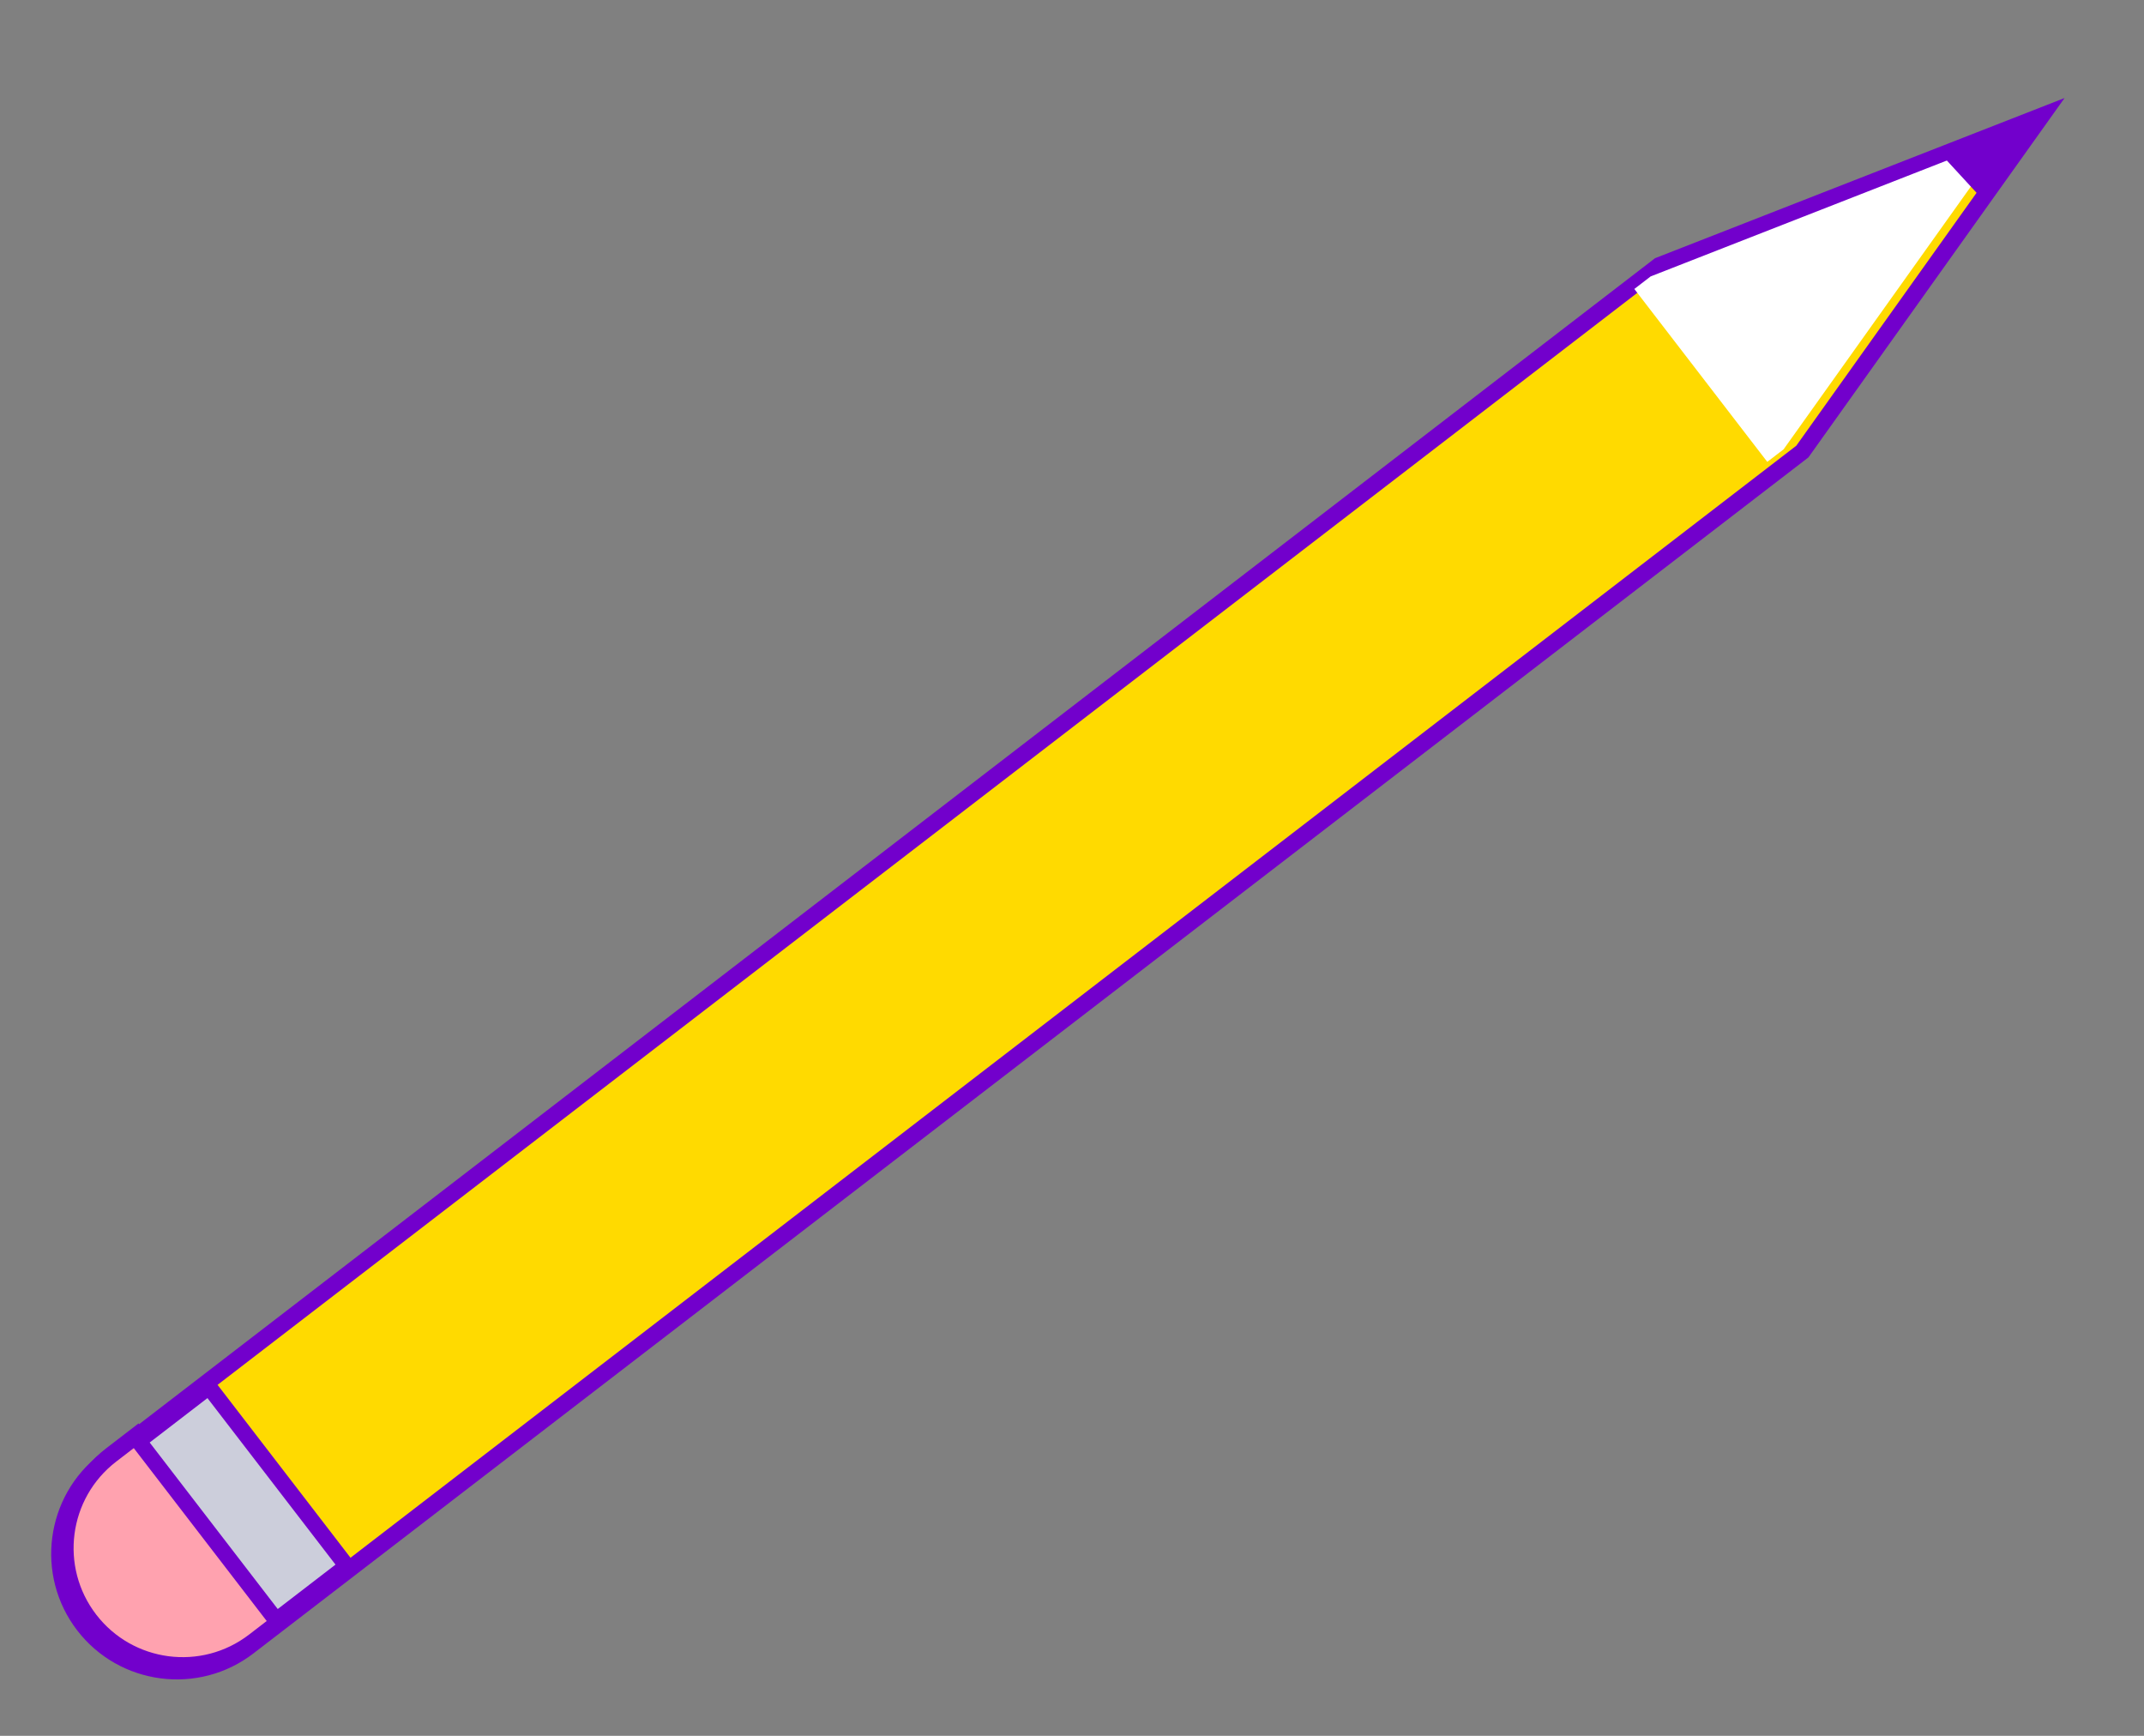 <svg width="189" height="153" viewBox="0 0 189 153" fill="none" xmlns="http://www.w3.org/2000/svg">
<rect x="0" y="0" width="189" height="153" fill="#808080" stroke="none"/>
<g clip-path="url(#clip0_24380_61446)">
<path d="M7.387 143.258C3.91 138.736 4.76 132.226 9.281 128.749L146.263 23.402L179.966 10.22L158.882 39.802L21.896 145.152C17.375 148.629 10.864 147.779 7.387 143.258Z" fill="#FFDA00"/>
<path d="M177.942 11.801L158.349 39.286L21.449 144.57C17.241 147.806 11.204 147.018 7.969 142.811C4.733 138.603 5.521 132.566 9.729 129.331L146.629 24.046L177.942 11.801ZM181.997 8.64L177.405 10.437L146.092 22.682L145.897 22.758L8.834 128.167C3.991 131.892 3.081 138.862 6.805 143.705C10.53 148.549 17.5 149.458 22.343 145.734L159.415 40.318L159.543 40.139L179.136 12.655L181.997 8.64Z" fill="#7200CC"/>
<path d="M7.899 142.76C4.421 138.238 5.271 131.728 9.793 128.251L12.081 126.491L24.695 142.894L22.408 144.654C17.886 148.131 11.376 147.281 7.899 142.76Z" fill="#FFA2AF"/>
<path d="M23.666 142.76L21.96 144.072C17.753 147.308 11.716 146.52 8.48 142.312C5.245 138.105 6.033 132.068 10.24 128.832L11.946 127.52L23.666 142.76ZM25.724 143.028L12.215 125.462L9.345 127.669C4.502 131.394 3.592 138.364 7.317 143.207C11.042 148.05 18.012 148.96 22.855 145.235L25.724 143.028Z" fill="#7200CC"/>
<path d="M30.565 138.04L18.413 122.239L12.2 127.016L24.353 142.818L30.565 138.04Z" fill="#CCCEDB"/>
<path d="M29.574 137.908L24.483 141.823L13.195 127.146L18.287 123.23L29.574 137.908ZM31.564 138.167L18.549 121.245L11.213 126.887L24.227 143.81L31.564 138.167Z" fill="#7200CC"/>
<path d="M145.51 24.364L144.071 25.471L155.791 40.71L157.23 39.604L176.82 12.115L145.51 24.364Z" fill="white"/>
<path d="M174.356 17.12L178.832 10.839L171.356 13.861L174.356 17.12Z" fill="#7200CC"/>
</g>
<defs>
<clipPath id="clip0_24380_61446">
<rect width="22.244" height="221.212" fill="white" transform="translate(175.353) rotate(52.438)"/>
</clipPath>
</defs>
</svg>
